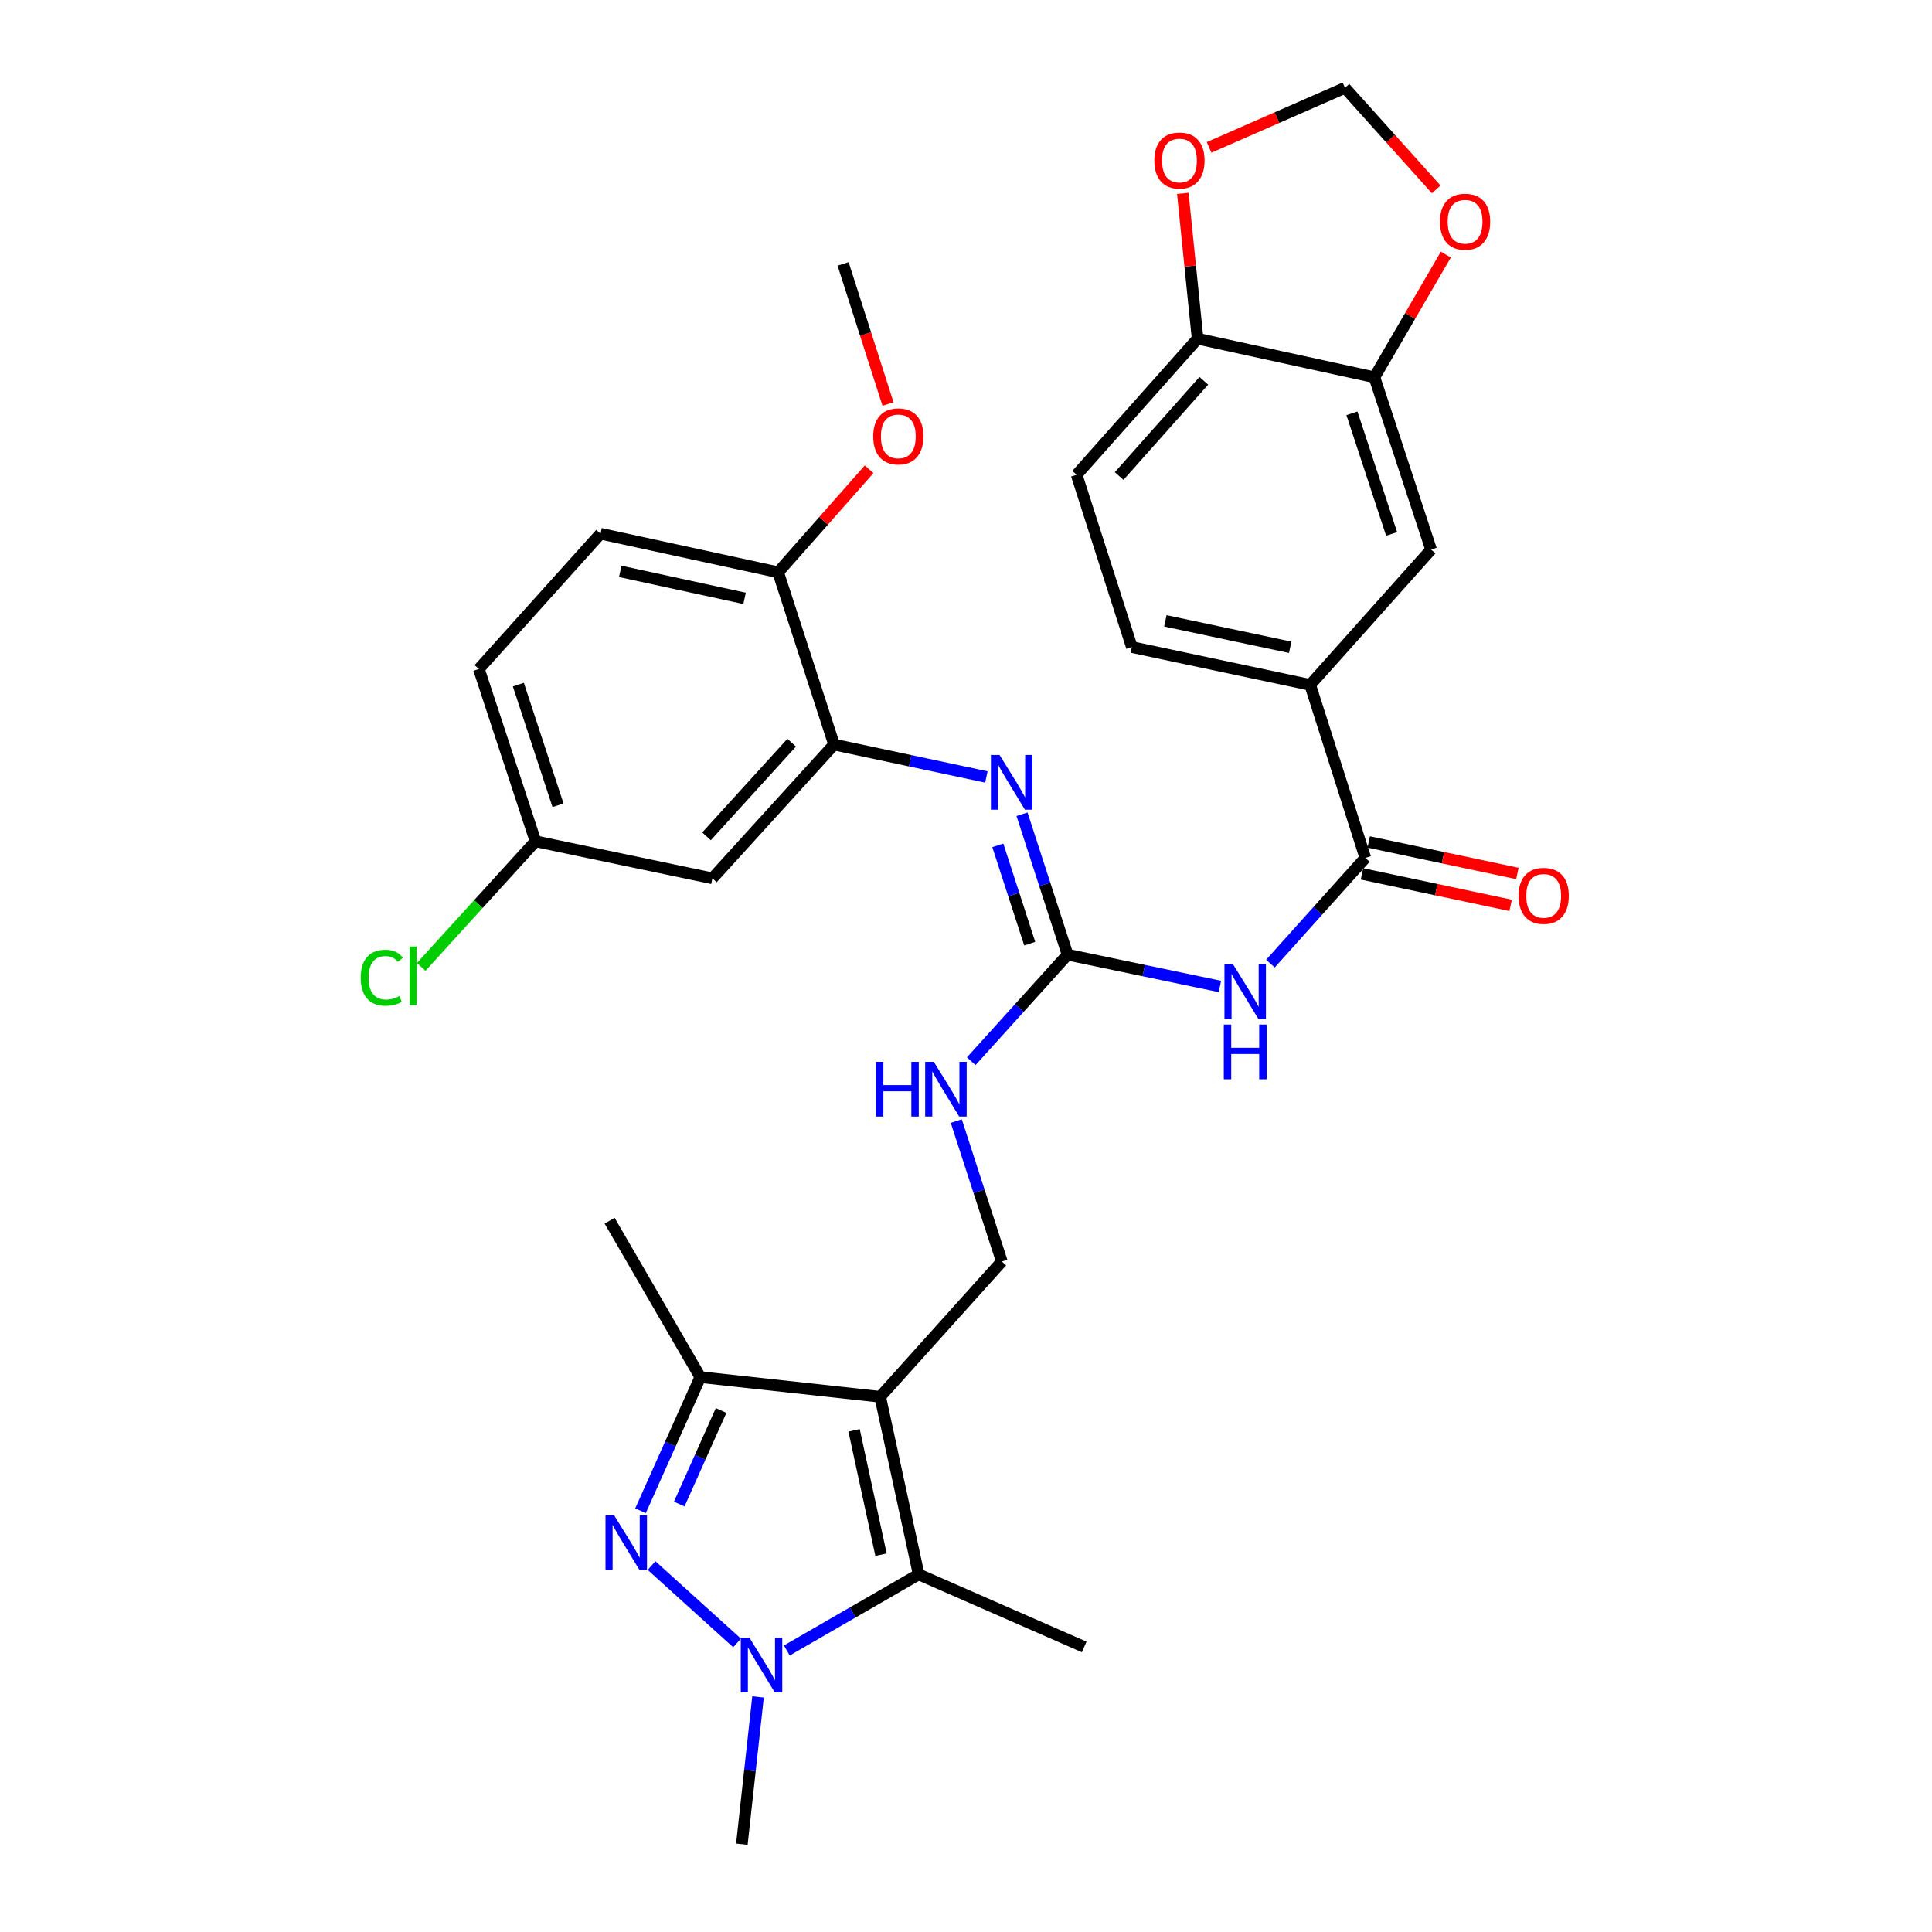<?xml version='1.0' encoding='iso-8859-1'?>
<svg version='1.1' baseProfile='full'
              xmlns='http://www.w3.org/2000/svg'
                      xmlns:rdkit='http://www.rdkit.org/xml'
                      xmlns:xlink='http://www.w3.org/1999/xlink'
                  xml:space='preserve'
width='1000px' height='1000px' viewBox='0 0 1000 1000'>
<!-- END OF HEADER -->
<rect style='opacity:1.0;fill:#FFFFFF;stroke:none' width='1000' height='1000' x='0' y='0'> </rect>
<path class='bond-2' d='M 455.575,722.973 L 475.506,814.904' style='fill:none;fill-rule:evenodd;stroke:#000000;stroke-width:6px;stroke-linecap:butt;stroke-linejoin:miter;stroke-opacity:1' />
<path class='bond-2' d='M 442.066,740.339 L 456.017,804.691' style='fill:none;fill-rule:evenodd;stroke:#000000;stroke-width:6px;stroke-linecap:butt;stroke-linejoin:miter;stroke-opacity:1' />
<path class='bond-3' d='M 455.575,722.973 L 362.472,712.796' style='fill:none;fill-rule:evenodd;stroke:#000000;stroke-width:6px;stroke-linecap:butt;stroke-linejoin:miter;stroke-opacity:1' />
<path class='bond-9' d='M 455.575,722.973 L 518.545,652.959' style='fill:none;fill-rule:evenodd;stroke:#000000;stroke-width:6px;stroke-linecap:butt;stroke-linejoin:miter;stroke-opacity:1' />
<path class='bond-0' d='M 331.525,781.966 L 346.999,747.381' style='fill:none;fill-rule:evenodd;stroke:#0000FF;stroke-width:6px;stroke-linecap:butt;stroke-linejoin:miter;stroke-opacity:1' />
<path class='bond-0' d='M 346.999,747.381 L 362.472,712.796' style='fill:none;fill-rule:evenodd;stroke:#000000;stroke-width:6px;stroke-linecap:butt;stroke-linejoin:miter;stroke-opacity:1' />
<path class='bond-0' d='M 351.577,778.485 L 362.409,754.275' style='fill:none;fill-rule:evenodd;stroke:#0000FF;stroke-width:6px;stroke-linecap:butt;stroke-linejoin:miter;stroke-opacity:1' />
<path class='bond-0' d='M 362.409,754.275 L 373.24,730.066' style='fill:none;fill-rule:evenodd;stroke:#000000;stroke-width:6px;stroke-linecap:butt;stroke-linejoin:miter;stroke-opacity:1' />
<path class='bond-32' d='M 337.241,810.327 L 381.504,850.38' style='fill:none;fill-rule:evenodd;stroke:#0000FF;stroke-width:6px;stroke-linecap:butt;stroke-linejoin:miter;stroke-opacity:1' />
<path class='bond-1' d='M 407.251,854.284 L 441.378,834.594' style='fill:none;fill-rule:evenodd;stroke:#0000FF;stroke-width:6px;stroke-linecap:butt;stroke-linejoin:miter;stroke-opacity:1' />
<path class='bond-1' d='M 441.378,834.594 L 475.506,814.904' style='fill:none;fill-rule:evenodd;stroke:#000000;stroke-width:6px;stroke-linecap:butt;stroke-linejoin:miter;stroke-opacity:1' />
<path class='bond-25' d='M 392.353,878.327 L 388.17,916.436' style='fill:none;fill-rule:evenodd;stroke:#0000FF;stroke-width:6px;stroke-linecap:butt;stroke-linejoin:miter;stroke-opacity:1' />
<path class='bond-25' d='M 388.17,916.436 L 383.987,954.545' style='fill:none;fill-rule:evenodd;stroke:#000000;stroke-width:6px;stroke-linecap:butt;stroke-linejoin:miter;stroke-opacity:1' />
<path class='bond-26' d='M 475.506,814.904 L 561.181,852.447' style='fill:none;fill-rule:evenodd;stroke:#000000;stroke-width:6px;stroke-linecap:butt;stroke-linejoin:miter;stroke-opacity:1' />
<path class='bond-30' d='M 362.472,712.796 L 315.54,631.829' style='fill:none;fill-rule:evenodd;stroke:#000000;stroke-width:6px;stroke-linecap:butt;stroke-linejoin:miter;stroke-opacity:1' />
<path class='bond-4' d='M 631.424,510.578 L 591.998,502.354' style='fill:none;fill-rule:evenodd;stroke:#0000FF;stroke-width:6px;stroke-linecap:butt;stroke-linejoin:miter;stroke-opacity:1' />
<path class='bond-4' d='M 591.998,502.354 L 552.571,494.129' style='fill:none;fill-rule:evenodd;stroke:#000000;stroke-width:6px;stroke-linecap:butt;stroke-linejoin:miter;stroke-opacity:1' />
<path class='bond-6' d='M 657.579,498.758 L 682.136,471.411' style='fill:none;fill-rule:evenodd;stroke:#0000FF;stroke-width:6px;stroke-linecap:butt;stroke-linejoin:miter;stroke-opacity:1' />
<path class='bond-6' d='M 682.136,471.411 L 706.694,444.065' style='fill:none;fill-rule:evenodd;stroke:#000000;stroke-width:6px;stroke-linecap:butt;stroke-linejoin:miter;stroke-opacity:1' />
<path class='bond-5' d='M 552.571,494.129 L 527.635,521.71' style='fill:none;fill-rule:evenodd;stroke:#000000;stroke-width:6px;stroke-linecap:butt;stroke-linejoin:miter;stroke-opacity:1' />
<path class='bond-5' d='M 527.635,521.71 L 502.698,549.292' style='fill:none;fill-rule:evenodd;stroke:#0000FF;stroke-width:6px;stroke-linecap:butt;stroke-linejoin:miter;stroke-opacity:1' />
<path class='bond-7' d='M 552.571,494.129 L 540.782,457.789' style='fill:none;fill-rule:evenodd;stroke:#000000;stroke-width:6px;stroke-linecap:butt;stroke-linejoin:miter;stroke-opacity:1' />
<path class='bond-7' d='M 540.782,457.789 L 528.992,421.449' style='fill:none;fill-rule:evenodd;stroke:#0000FF;stroke-width:6px;stroke-linecap:butt;stroke-linejoin:miter;stroke-opacity:1' />
<path class='bond-7' d='M 532.977,488.437 L 524.724,462.999' style='fill:none;fill-rule:evenodd;stroke:#000000;stroke-width:6px;stroke-linecap:butt;stroke-linejoin:miter;stroke-opacity:1' />
<path class='bond-7' d='M 524.724,462.999 L 516.471,437.561' style='fill:none;fill-rule:evenodd;stroke:#0000FF;stroke-width:6px;stroke-linecap:butt;stroke-linejoin:miter;stroke-opacity:1' />
<path class='bond-10' d='M 706.694,444.065 L 678.154,354.487' style='fill:none;fill-rule:evenodd;stroke:#000000;stroke-width:6px;stroke-linecap:butt;stroke-linejoin:miter;stroke-opacity:1' />
<path class='bond-20' d='M 704.945,452.322 L 743.423,460.473' style='fill:none;fill-rule:evenodd;stroke:#000000;stroke-width:6px;stroke-linecap:butt;stroke-linejoin:miter;stroke-opacity:1' />
<path class='bond-20' d='M 743.423,460.473 L 781.902,468.624' style='fill:none;fill-rule:evenodd;stroke:#FF0000;stroke-width:6px;stroke-linecap:butt;stroke-linejoin:miter;stroke-opacity:1' />
<path class='bond-20' d='M 708.443,435.807 L 746.922,443.958' style='fill:none;fill-rule:evenodd;stroke:#000000;stroke-width:6px;stroke-linecap:butt;stroke-linejoin:miter;stroke-opacity:1' />
<path class='bond-20' d='M 746.922,443.958 L 785.4,452.108' style='fill:none;fill-rule:evenodd;stroke:#FF0000;stroke-width:6px;stroke-linecap:butt;stroke-linejoin:miter;stroke-opacity:1' />
<path class='bond-8' d='M 510.548,402.16 L 471.127,393.77' style='fill:none;fill-rule:evenodd;stroke:#0000FF;stroke-width:6px;stroke-linecap:butt;stroke-linejoin:miter;stroke-opacity:1' />
<path class='bond-8' d='M 471.127,393.77 L 431.706,385.381' style='fill:none;fill-rule:evenodd;stroke:#000000;stroke-width:6px;stroke-linecap:butt;stroke-linejoin:miter;stroke-opacity:1' />
<path class='bond-14' d='M 431.706,385.381 L 368.737,454.635' style='fill:none;fill-rule:evenodd;stroke:#000000;stroke-width:6px;stroke-linecap:butt;stroke-linejoin:miter;stroke-opacity:1' />
<path class='bond-14' d='M 409.77,384.412 L 365.692,432.889' style='fill:none;fill-rule:evenodd;stroke:#000000;stroke-width:6px;stroke-linecap:butt;stroke-linejoin:miter;stroke-opacity:1' />
<path class='bond-18' d='M 431.706,385.381 L 402.763,296.207' style='fill:none;fill-rule:evenodd;stroke:#000000;stroke-width:6px;stroke-linecap:butt;stroke-linejoin:miter;stroke-opacity:1' />
<path class='bond-12' d='M 518.545,652.959 L 506.755,616.615' style='fill:none;fill-rule:evenodd;stroke:#000000;stroke-width:6px;stroke-linecap:butt;stroke-linejoin:miter;stroke-opacity:1' />
<path class='bond-12' d='M 506.755,616.615 L 494.965,580.271' style='fill:none;fill-rule:evenodd;stroke:#0000FF;stroke-width:6px;stroke-linecap:butt;stroke-linejoin:miter;stroke-opacity:1' />
<path class='bond-13' d='M 678.154,354.487 L 740.739,284.456' style='fill:none;fill-rule:evenodd;stroke:#000000;stroke-width:6px;stroke-linecap:butt;stroke-linejoin:miter;stroke-opacity:1' />
<path class='bond-21' d='M 678.154,354.487 L 585.838,334.923' style='fill:none;fill-rule:evenodd;stroke:#000000;stroke-width:6px;stroke-linecap:butt;stroke-linejoin:miter;stroke-opacity:1' />
<path class='bond-21' d='M 667.807,335.038 L 603.186,321.343' style='fill:none;fill-rule:evenodd;stroke:#000000;stroke-width:6px;stroke-linecap:butt;stroke-linejoin:miter;stroke-opacity:1' />
<path class='bond-11' d='M 711.393,195.282 L 740.739,284.456' style='fill:none;fill-rule:evenodd;stroke:#000000;stroke-width:6px;stroke-linecap:butt;stroke-linejoin:miter;stroke-opacity:1' />
<path class='bond-11' d='M 699.759,213.935 L 720.301,276.357' style='fill:none;fill-rule:evenodd;stroke:#000000;stroke-width:6px;stroke-linecap:butt;stroke-linejoin:miter;stroke-opacity:1' />
<path class='bond-16' d='M 711.393,195.282 L 729.883,163.527' style='fill:none;fill-rule:evenodd;stroke:#000000;stroke-width:6px;stroke-linecap:butt;stroke-linejoin:miter;stroke-opacity:1' />
<path class='bond-16' d='M 729.883,163.527 L 748.372,131.772' style='fill:none;fill-rule:evenodd;stroke:#FF0000;stroke-width:6px;stroke-linecap:butt;stroke-linejoin:miter;stroke-opacity:1' />
<path class='bond-34' d='M 711.393,195.282 L 619.874,175.323' style='fill:none;fill-rule:evenodd;stroke:#000000;stroke-width:6px;stroke-linecap:butt;stroke-linejoin:miter;stroke-opacity:1' />
<path class='bond-24' d='M 368.737,454.635 L 277.181,435.455' style='fill:none;fill-rule:evenodd;stroke:#000000;stroke-width:6px;stroke-linecap:butt;stroke-linejoin:miter;stroke-opacity:1' />
<path class='bond-15' d='M 619.874,175.323 L 557.261,245.74' style='fill:none;fill-rule:evenodd;stroke:#000000;stroke-width:6px;stroke-linecap:butt;stroke-linejoin:miter;stroke-opacity:1' />
<path class='bond-15' d='M 623.098,197.104 L 579.269,246.395' style='fill:none;fill-rule:evenodd;stroke:#000000;stroke-width:6px;stroke-linecap:butt;stroke-linejoin:miter;stroke-opacity:1' />
<path class='bond-17' d='M 619.874,175.323 L 616.048,137.705' style='fill:none;fill-rule:evenodd;stroke:#000000;stroke-width:6px;stroke-linecap:butt;stroke-linejoin:miter;stroke-opacity:1' />
<path class='bond-17' d='M 616.048,137.705 L 612.223,100.087' style='fill:none;fill-rule:evenodd;stroke:#FF0000;stroke-width:6px;stroke-linecap:butt;stroke-linejoin:miter;stroke-opacity:1' />
<path class='bond-19' d='M 743.374,98.034 L 719.763,71.744' style='fill:none;fill-rule:evenodd;stroke:#FF0000;stroke-width:6px;stroke-linecap:butt;stroke-linejoin:miter;stroke-opacity:1' />
<path class='bond-19' d='M 719.763,71.744 L 696.152,45.455' style='fill:none;fill-rule:evenodd;stroke:#000000;stroke-width:6px;stroke-linecap:butt;stroke-linejoin:miter;stroke-opacity:1' />
<path class='bond-35' d='M 625.824,76.284 L 660.988,60.869' style='fill:none;fill-rule:evenodd;stroke:#FF0000;stroke-width:6px;stroke-linecap:butt;stroke-linejoin:miter;stroke-opacity:1' />
<path class='bond-35' d='M 660.988,60.869 L 696.152,45.455' style='fill:none;fill-rule:evenodd;stroke:#000000;stroke-width:6px;stroke-linecap:butt;stroke-linejoin:miter;stroke-opacity:1' />
<path class='bond-23' d='M 402.763,296.207 L 310.832,276.249' style='fill:none;fill-rule:evenodd;stroke:#000000;stroke-width:6px;stroke-linecap:butt;stroke-linejoin:miter;stroke-opacity:1' />
<path class='bond-23' d='M 385.392,309.711 L 321.04,295.74' style='fill:none;fill-rule:evenodd;stroke:#000000;stroke-width:6px;stroke-linecap:butt;stroke-linejoin:miter;stroke-opacity:1' />
<path class='bond-29' d='M 402.763,296.207 L 426.311,269.554' style='fill:none;fill-rule:evenodd;stroke:#000000;stroke-width:6px;stroke-linecap:butt;stroke-linejoin:miter;stroke-opacity:1' />
<path class='bond-29' d='M 426.311,269.554 L 449.858,242.9' style='fill:none;fill-rule:evenodd;stroke:#FF0000;stroke-width:6px;stroke-linecap:butt;stroke-linejoin:miter;stroke-opacity:1' />
<path class='bond-22' d='M 585.838,334.923 L 557.261,245.74' style='fill:none;fill-rule:evenodd;stroke:#000000;stroke-width:6px;stroke-linecap:butt;stroke-linejoin:miter;stroke-opacity:1' />
<path class='bond-27' d='M 310.832,276.249 L 247.862,346.262' style='fill:none;fill-rule:evenodd;stroke:#000000;stroke-width:6px;stroke-linecap:butt;stroke-linejoin:miter;stroke-opacity:1' />
<path class='bond-28' d='M 277.181,435.455 L 247.6,467.965' style='fill:none;fill-rule:evenodd;stroke:#000000;stroke-width:6px;stroke-linecap:butt;stroke-linejoin:miter;stroke-opacity:1' />
<path class='bond-28' d='M 247.6,467.965 L 218.02,500.475' style='fill:none;fill-rule:evenodd;stroke:#00CC00;stroke-width:6px;stroke-linecap:butt;stroke-linejoin:miter;stroke-opacity:1' />
<path class='bond-33' d='M 277.181,435.455 L 247.862,346.262' style='fill:none;fill-rule:evenodd;stroke:#000000;stroke-width:6px;stroke-linecap:butt;stroke-linejoin:miter;stroke-opacity:1' />
<path class='bond-33' d='M 288.821,416.804 L 268.298,354.369' style='fill:none;fill-rule:evenodd;stroke:#000000;stroke-width:6px;stroke-linecap:butt;stroke-linejoin:miter;stroke-opacity:1' />
<path class='bond-31' d='M 459.633,209.129 L 448.01,172.864' style='fill:none;fill-rule:evenodd;stroke:#FF0000;stroke-width:6px;stroke-linecap:butt;stroke-linejoin:miter;stroke-opacity:1' />
<path class='bond-31' d='M 448.01,172.864 L 436.386,136.598' style='fill:none;fill-rule:evenodd;stroke:#000000;stroke-width:6px;stroke-linecap:butt;stroke-linejoin:miter;stroke-opacity:1' />
<path  class='atom-1' d='M 317.88 784.312
L 327.16 799.312
Q 328.08 800.792, 329.56 803.472
Q 331.04 806.152, 331.12 806.312
L 331.12 784.312
L 334.88 784.312
L 334.88 812.632
L 331 812.632
L 321.04 796.232
Q 319.88 794.312, 318.64 792.112
Q 317.44 789.912, 317.08 789.232
L 317.08 812.632
L 313.4 812.632
L 313.4 784.312
L 317.88 784.312
' fill='#0000FF'/>
<path  class='atom-2' d='M 387.903 847.676
L 397.183 862.676
Q 398.103 864.156, 399.583 866.836
Q 401.063 869.516, 401.143 869.676
L 401.143 847.676
L 404.903 847.676
L 404.903 875.996
L 401.023 875.996
L 391.063 859.596
Q 389.903 857.676, 388.663 855.476
Q 387.463 853.276, 387.103 852.596
L 387.103 875.996
L 383.423 875.996
L 383.423 847.676
L 387.903 847.676
' fill='#0000FF'/>
<path  class='atom-5' d='M 638.252 499.149
L 647.532 514.149
Q 648.452 515.629, 649.932 518.309
Q 651.412 520.989, 651.492 521.149
L 651.492 499.149
L 655.252 499.149
L 655.252 527.469
L 651.372 527.469
L 641.412 511.069
Q 640.252 509.149, 639.012 506.949
Q 637.812 504.749, 637.452 504.069
L 637.452 527.469
L 633.772 527.469
L 633.772 499.149
L 638.252 499.149
' fill='#0000FF'/>
<path  class='atom-5' d='M 633.432 530.301
L 637.272 530.301
L 637.272 542.341
L 651.752 542.341
L 651.752 530.301
L 655.592 530.301
L 655.592 558.621
L 651.752 558.621
L 651.752 545.541
L 637.272 545.541
L 637.272 558.621
L 633.432 558.621
L 633.432 530.301
' fill='#0000FF'/>
<path  class='atom-8' d='M 517.378 390.785
L 526.658 405.785
Q 527.578 407.265, 529.058 409.945
Q 530.538 412.625, 530.618 412.785
L 530.618 390.785
L 534.378 390.785
L 534.378 419.105
L 530.498 419.105
L 520.538 402.705
Q 519.378 400.785, 518.138 398.585
Q 516.938 396.385, 516.578 395.705
L 516.578 419.105
L 512.898 419.105
L 512.898 390.785
L 517.378 390.785
' fill='#0000FF'/>
<path  class='atom-13' d='M 453.391 549.607
L 457.231 549.607
L 457.231 561.647
L 471.711 561.647
L 471.711 549.607
L 475.551 549.607
L 475.551 577.927
L 471.711 577.927
L 471.711 564.847
L 457.231 564.847
L 457.231 577.927
L 453.391 577.927
L 453.391 549.607
' fill='#0000FF'/>
<path  class='atom-13' d='M 483.351 549.607
L 492.631 564.607
Q 493.551 566.087, 495.031 568.767
Q 496.511 571.447, 496.591 571.607
L 496.591 549.607
L 500.351 549.607
L 500.351 577.927
L 496.471 577.927
L 486.511 561.527
Q 485.351 559.607, 484.111 557.407
Q 482.911 555.207, 482.551 554.527
L 482.551 577.927
L 478.871 577.927
L 478.871 549.607
L 483.351 549.607
' fill='#0000FF'/>
<path  class='atom-17' d='M 745.324 114.76
Q 745.324 107.96, 748.684 104.16
Q 752.044 100.36, 758.324 100.36
Q 764.604 100.36, 767.964 104.16
Q 771.324 107.96, 771.324 114.76
Q 771.324 121.64, 767.924 125.56
Q 764.524 129.44, 758.324 129.44
Q 752.084 129.44, 748.684 125.56
Q 745.324 121.68, 745.324 114.76
M 758.324 126.24
Q 762.644 126.24, 764.964 123.36
Q 767.324 120.44, 767.324 114.76
Q 767.324 109.2, 764.964 106.4
Q 762.644 103.56, 758.324 103.56
Q 754.004 103.56, 751.644 106.36
Q 749.324 109.16, 749.324 114.76
Q 749.324 120.48, 751.644 123.36
Q 754.004 126.24, 758.324 126.24
' fill='#FF0000'/>
<path  class='atom-18' d='M 597.486 83.087
Q 597.486 76.287, 600.846 72.487
Q 604.206 68.687, 610.486 68.687
Q 616.766 68.687, 620.126 72.487
Q 623.486 76.287, 623.486 83.087
Q 623.486 89.967, 620.086 93.887
Q 616.686 97.767, 610.486 97.767
Q 604.246 97.767, 600.846 93.887
Q 597.486 90.007, 597.486 83.087
M 610.486 94.567
Q 614.806 94.567, 617.126 91.687
Q 619.486 88.767, 619.486 83.087
Q 619.486 77.527, 617.126 74.727
Q 614.806 71.887, 610.486 71.887
Q 606.166 71.887, 603.806 74.687
Q 601.486 77.487, 601.486 83.087
Q 601.486 88.807, 603.806 91.687
Q 606.166 94.567, 610.486 94.567
' fill='#FF0000'/>
<path  class='atom-21' d='M 786.01 463.699
Q 786.01 456.899, 789.37 453.099
Q 792.73 449.299, 799.01 449.299
Q 805.29 449.299, 808.65 453.099
Q 812.01 456.899, 812.01 463.699
Q 812.01 470.579, 808.61 474.499
Q 805.21 478.379, 799.01 478.379
Q 792.77 478.379, 789.37 474.499
Q 786.01 470.619, 786.01 463.699
M 799.01 475.179
Q 803.33 475.179, 805.65 472.299
Q 808.01 469.379, 808.01 463.699
Q 808.01 458.139, 805.65 455.339
Q 803.33 452.499, 799.01 452.499
Q 794.69 452.499, 792.33 455.299
Q 790.01 458.099, 790.01 463.699
Q 790.01 469.419, 792.33 472.299
Q 794.69 475.179, 799.01 475.179
' fill='#FF0000'/>
<path  class='atom-29' d='M 186.707 506.063
Q 186.707 499.023, 189.987 495.343
Q 193.307 491.623, 199.587 491.623
Q 205.427 491.623, 208.547 495.743
L 205.907 497.903
Q 203.627 494.903, 199.587 494.903
Q 195.307 494.903, 193.027 497.783
Q 190.787 500.623, 190.787 506.063
Q 190.787 511.663, 193.107 514.543
Q 195.467 517.423, 200.027 517.423
Q 203.147 517.423, 206.787 515.543
L 207.907 518.543
Q 206.427 519.503, 204.187 520.063
Q 201.947 520.623, 199.467 520.623
Q 193.307 520.623, 189.987 516.863
Q 186.707 513.103, 186.707 506.063
' fill='#00CC00'/>
<path  class='atom-29' d='M 211.987 489.903
L 215.667 489.903
L 215.667 520.263
L 211.987 520.263
L 211.987 489.903
' fill='#00CC00'/>
<path  class='atom-30' d='M 451.973 225.871
Q 451.973 219.071, 455.333 215.271
Q 458.693 211.471, 464.973 211.471
Q 471.253 211.471, 474.613 215.271
Q 477.973 219.071, 477.973 225.871
Q 477.973 232.751, 474.573 236.671
Q 471.173 240.551, 464.973 240.551
Q 458.733 240.551, 455.333 236.671
Q 451.973 232.791, 451.973 225.871
M 464.973 237.351
Q 469.293 237.351, 471.613 234.471
Q 473.973 231.551, 473.973 225.871
Q 473.973 220.311, 471.613 217.511
Q 469.293 214.671, 464.973 214.671
Q 460.653 214.671, 458.293 217.471
Q 455.973 220.271, 455.973 225.871
Q 455.973 231.591, 458.293 234.471
Q 460.653 237.351, 464.973 237.351
' fill='#FF0000'/>
</svg>
